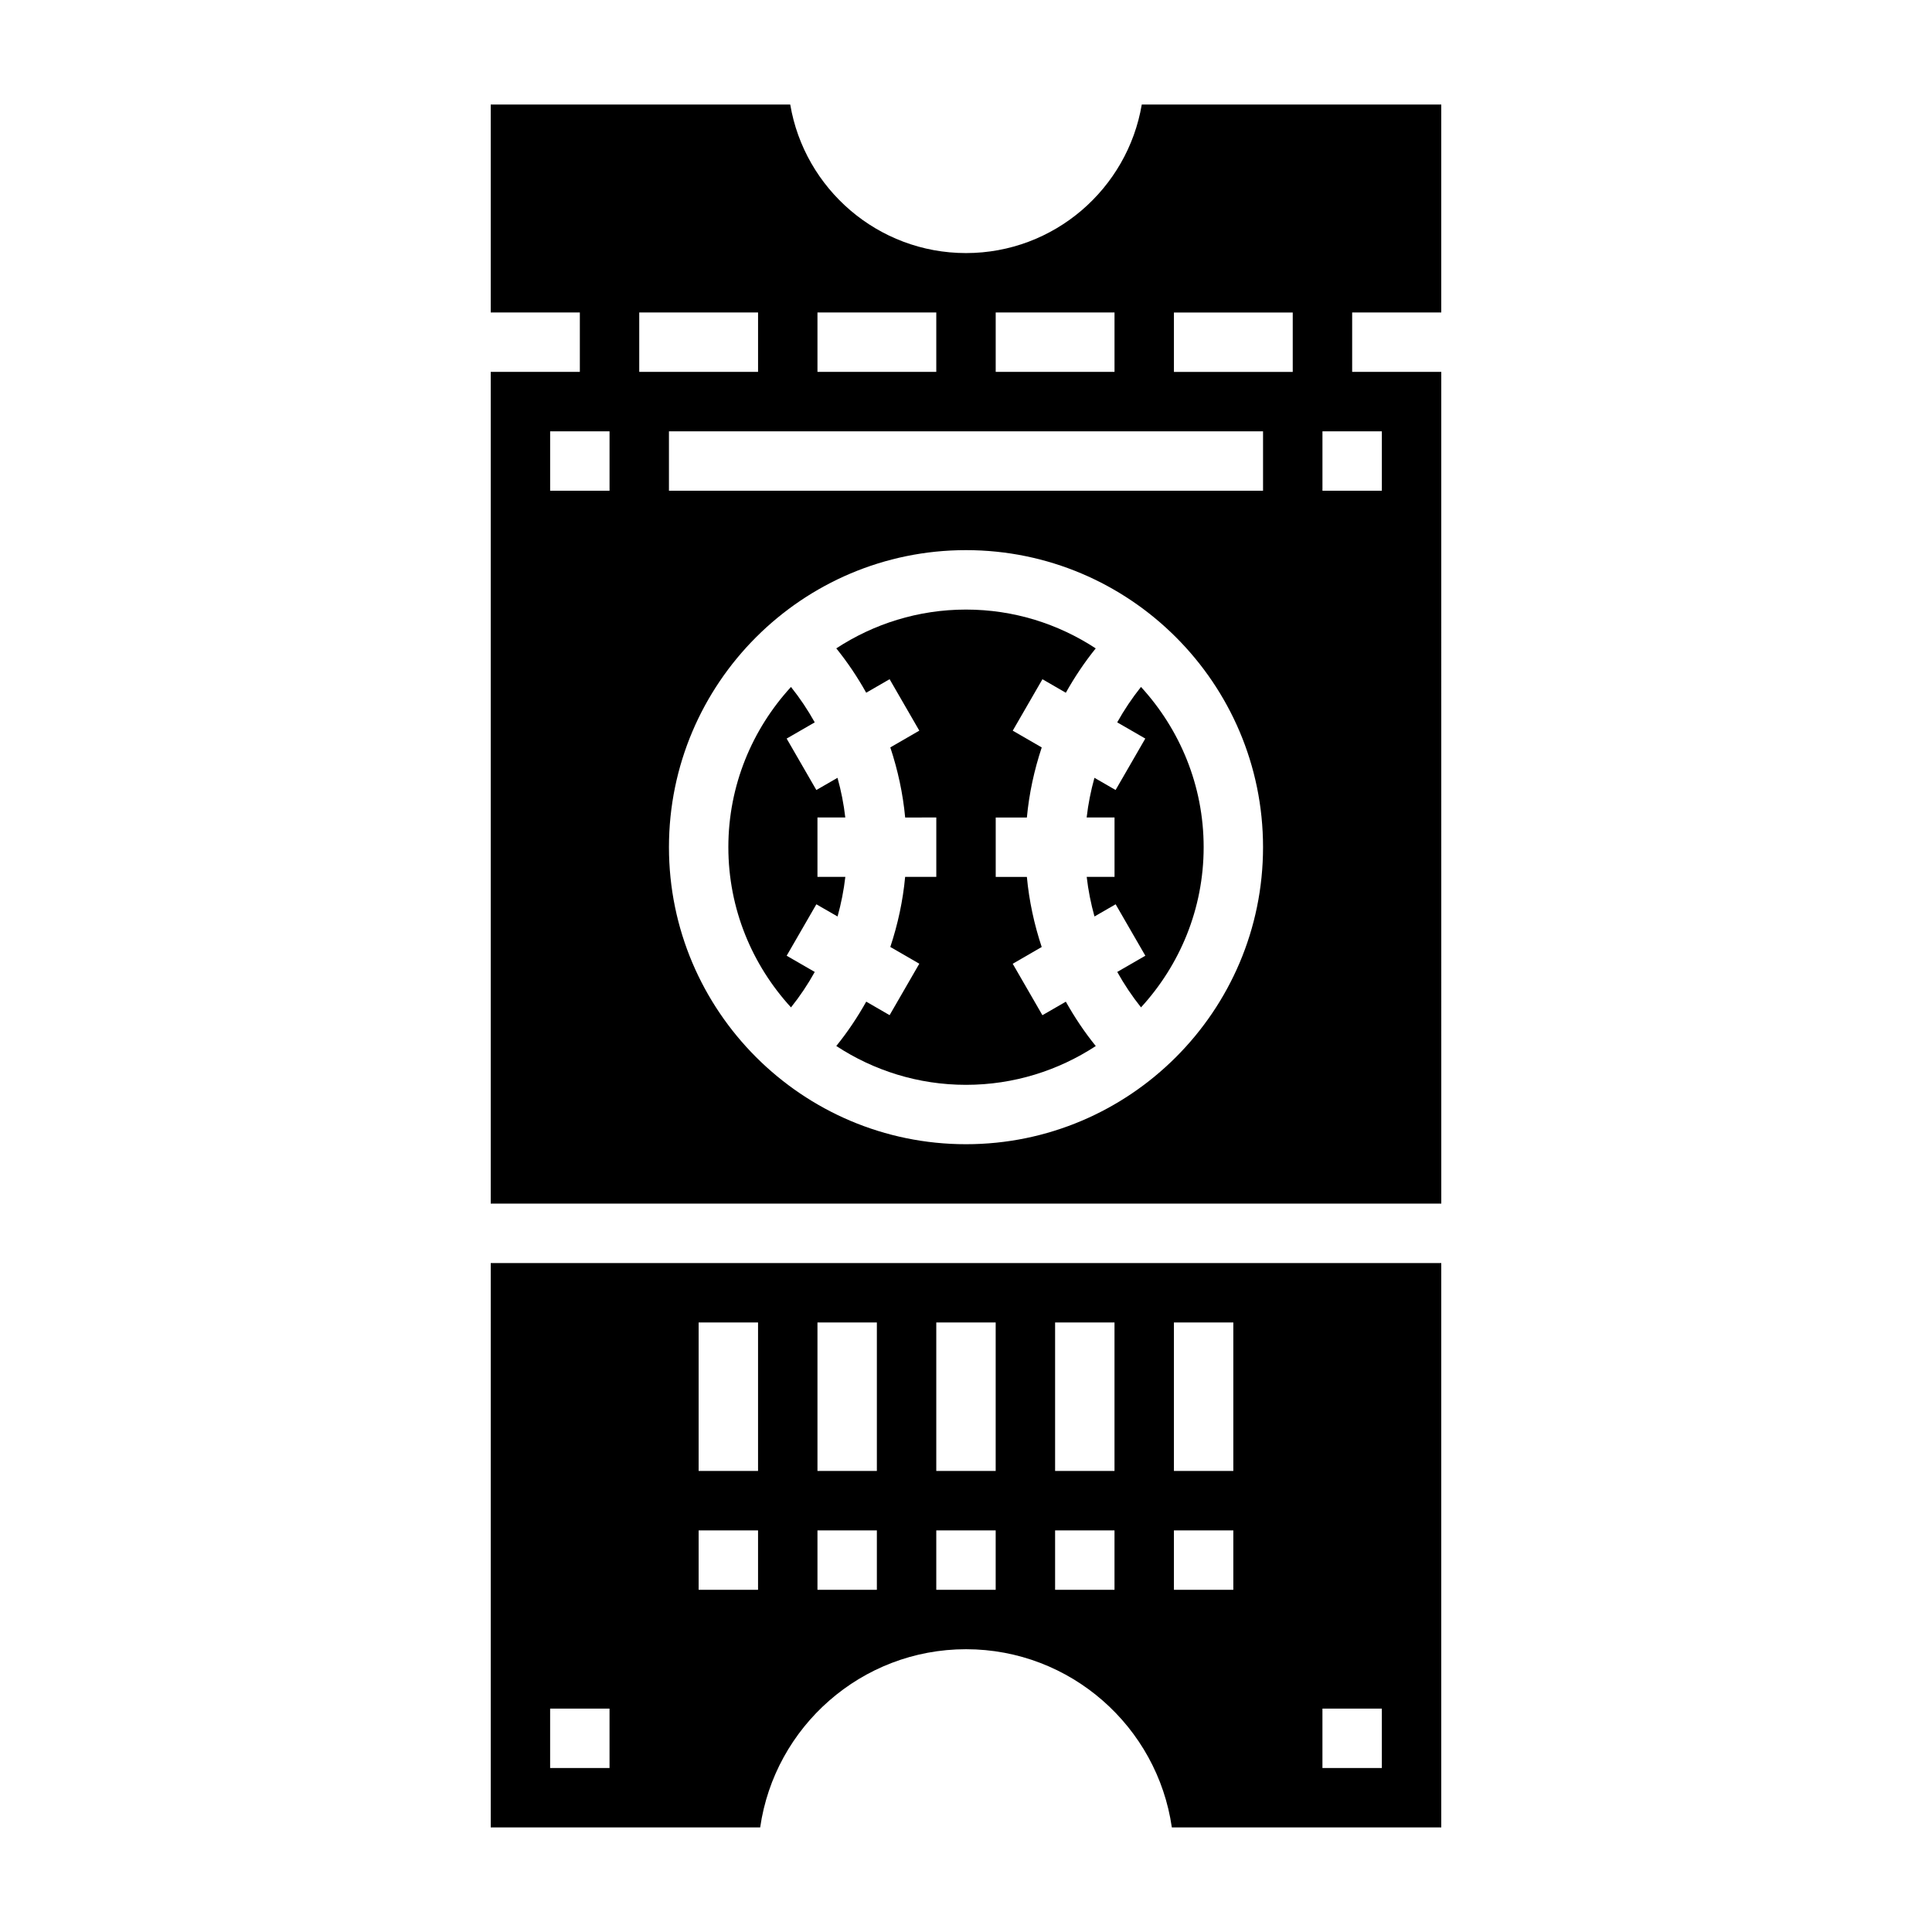 <?xml version="1.0" encoding="UTF-8"?>
<!-- Uploaded to: ICON Repo, www.svgrepo.com, Generator: ICON Repo Mixer Tools -->
<svg fill="#000000" width="800px" height="800px" version="1.1" viewBox="144 144 512 512" xmlns="http://www.w3.org/2000/svg">
 <g>
  <path d="m440.07 335.43 7.445 4.297-7.871 13.633-5.606-3.234c-0.953 3.426-1.652 6.934-2.062 10.508h7.387v15.742h-7.375c0.41 3.574 1.109 7.078 2.062 10.5l5.606-3.234 7.871 13.633-7.445 4.297c1.828 3.281 3.93 6.422 6.297 9.391 10.27-11.203 16.602-26.082 16.602-42.453 0-16.375-6.328-31.25-16.609-42.469-2.371 2.973-4.473 6.113-6.301 9.391z"/>
  <path d="m420.25 413.04-7.871-13.633 7.684-4.441c-1.984-5.984-3.336-12.195-3.93-18.57h-8.258v-15.742h8.258c0.59-6.383 1.953-12.594 3.938-18.578l-7.684-4.441 7.871-13.633 6.195 3.582c2.305-4.102 4.93-8.047 7.926-11.754-9.895-6.488-21.695-10.289-34.375-10.289-12.684 0-24.48 3.801-34.379 10.281 3 3.707 5.629 7.644 7.926 11.754l6.203-3.582 7.871 13.633-7.684 4.441c1.984 5.992 3.344 12.195 3.938 18.578l8.25-0.004v15.742h-8.258c-0.59 6.383-1.945 12.586-3.93 18.57l7.684 4.441-7.871 13.633-6.195-3.582c-2.305 4.109-4.93 8.047-7.934 11.754 9.895 6.488 21.695 10.293 34.379 10.293s24.48-3.801 34.387-10.281c-3.008-3.707-5.629-7.652-7.934-11.754z"/>
  <path d="m365.96 386.88c0.953-3.426 1.652-6.926 2.062-10.5h-7.387v-15.742h7.375c-0.41-3.574-1.109-7.086-2.062-10.508l-5.606 3.234-7.871-13.633 7.445-4.297c-1.828-3.273-3.922-6.414-6.297-9.383-10.27 11.203-16.598 26.09-16.598 42.457 0 16.367 6.328 31.25 16.602 42.461 2.379-2.969 4.473-6.109 6.297-9.391l-7.445-4.297 7.871-13.633z"/>
  <path d="m525.95 226.81v-55.102h-79.371c-3.766 22.309-23.215 39.359-46.578 39.359s-42.816-17.051-46.578-39.359h-79.375v55.105h23.617v15.742h-23.617v220.42h251.91l-0.004-220.42h-23.617v-15.742zm-118.08 0h31.488v15.742h-31.488zm-47.234 0h31.488v15.742h-31.488zm-55.102 47.234h-15.742v-15.742h15.742zm7.871-47.234h31.488v15.742h-31.488zm86.594 220.42c-43.406 0-78.719-35.312-78.719-78.719s35.312-78.719 78.719-78.719 78.719 35.312 78.719 78.719-35.312 78.719-78.719 78.719zm78.719-173.18h-157.44v-15.742h157.44zm7.871-31.488h-31.488v-15.742h31.488zm23.617 15.742v15.742h-15.742v-15.742z"/>
  <path d="m274.05 628.29h71.406c3.824-26.672 26.828-47.23 54.547-47.23s50.711 20.562 54.547 47.23h71.402v-149.57h-251.9zm220.41-31.488h15.742v15.742h-15.742zm-39.359-102.34h15.742v39.359h-15.742zm0 55.105h15.742v15.742h-15.742zm-31.488-55.105h15.742v39.359h-15.742zm0 55.105h15.742v15.742h-15.742zm-31.488-55.105h15.742v39.359h-15.742zm0 55.105h15.742v15.742h-15.742zm-31.488-55.105h15.742v39.359h-15.742zm0 55.105h15.742v15.742h-15.742zm-31.488-55.105h15.742v39.359h-15.742zm0 55.105h15.742v15.742h-15.742zm-39.359 47.234h15.742v15.742h-15.742z"/>
 </g>
</svg>